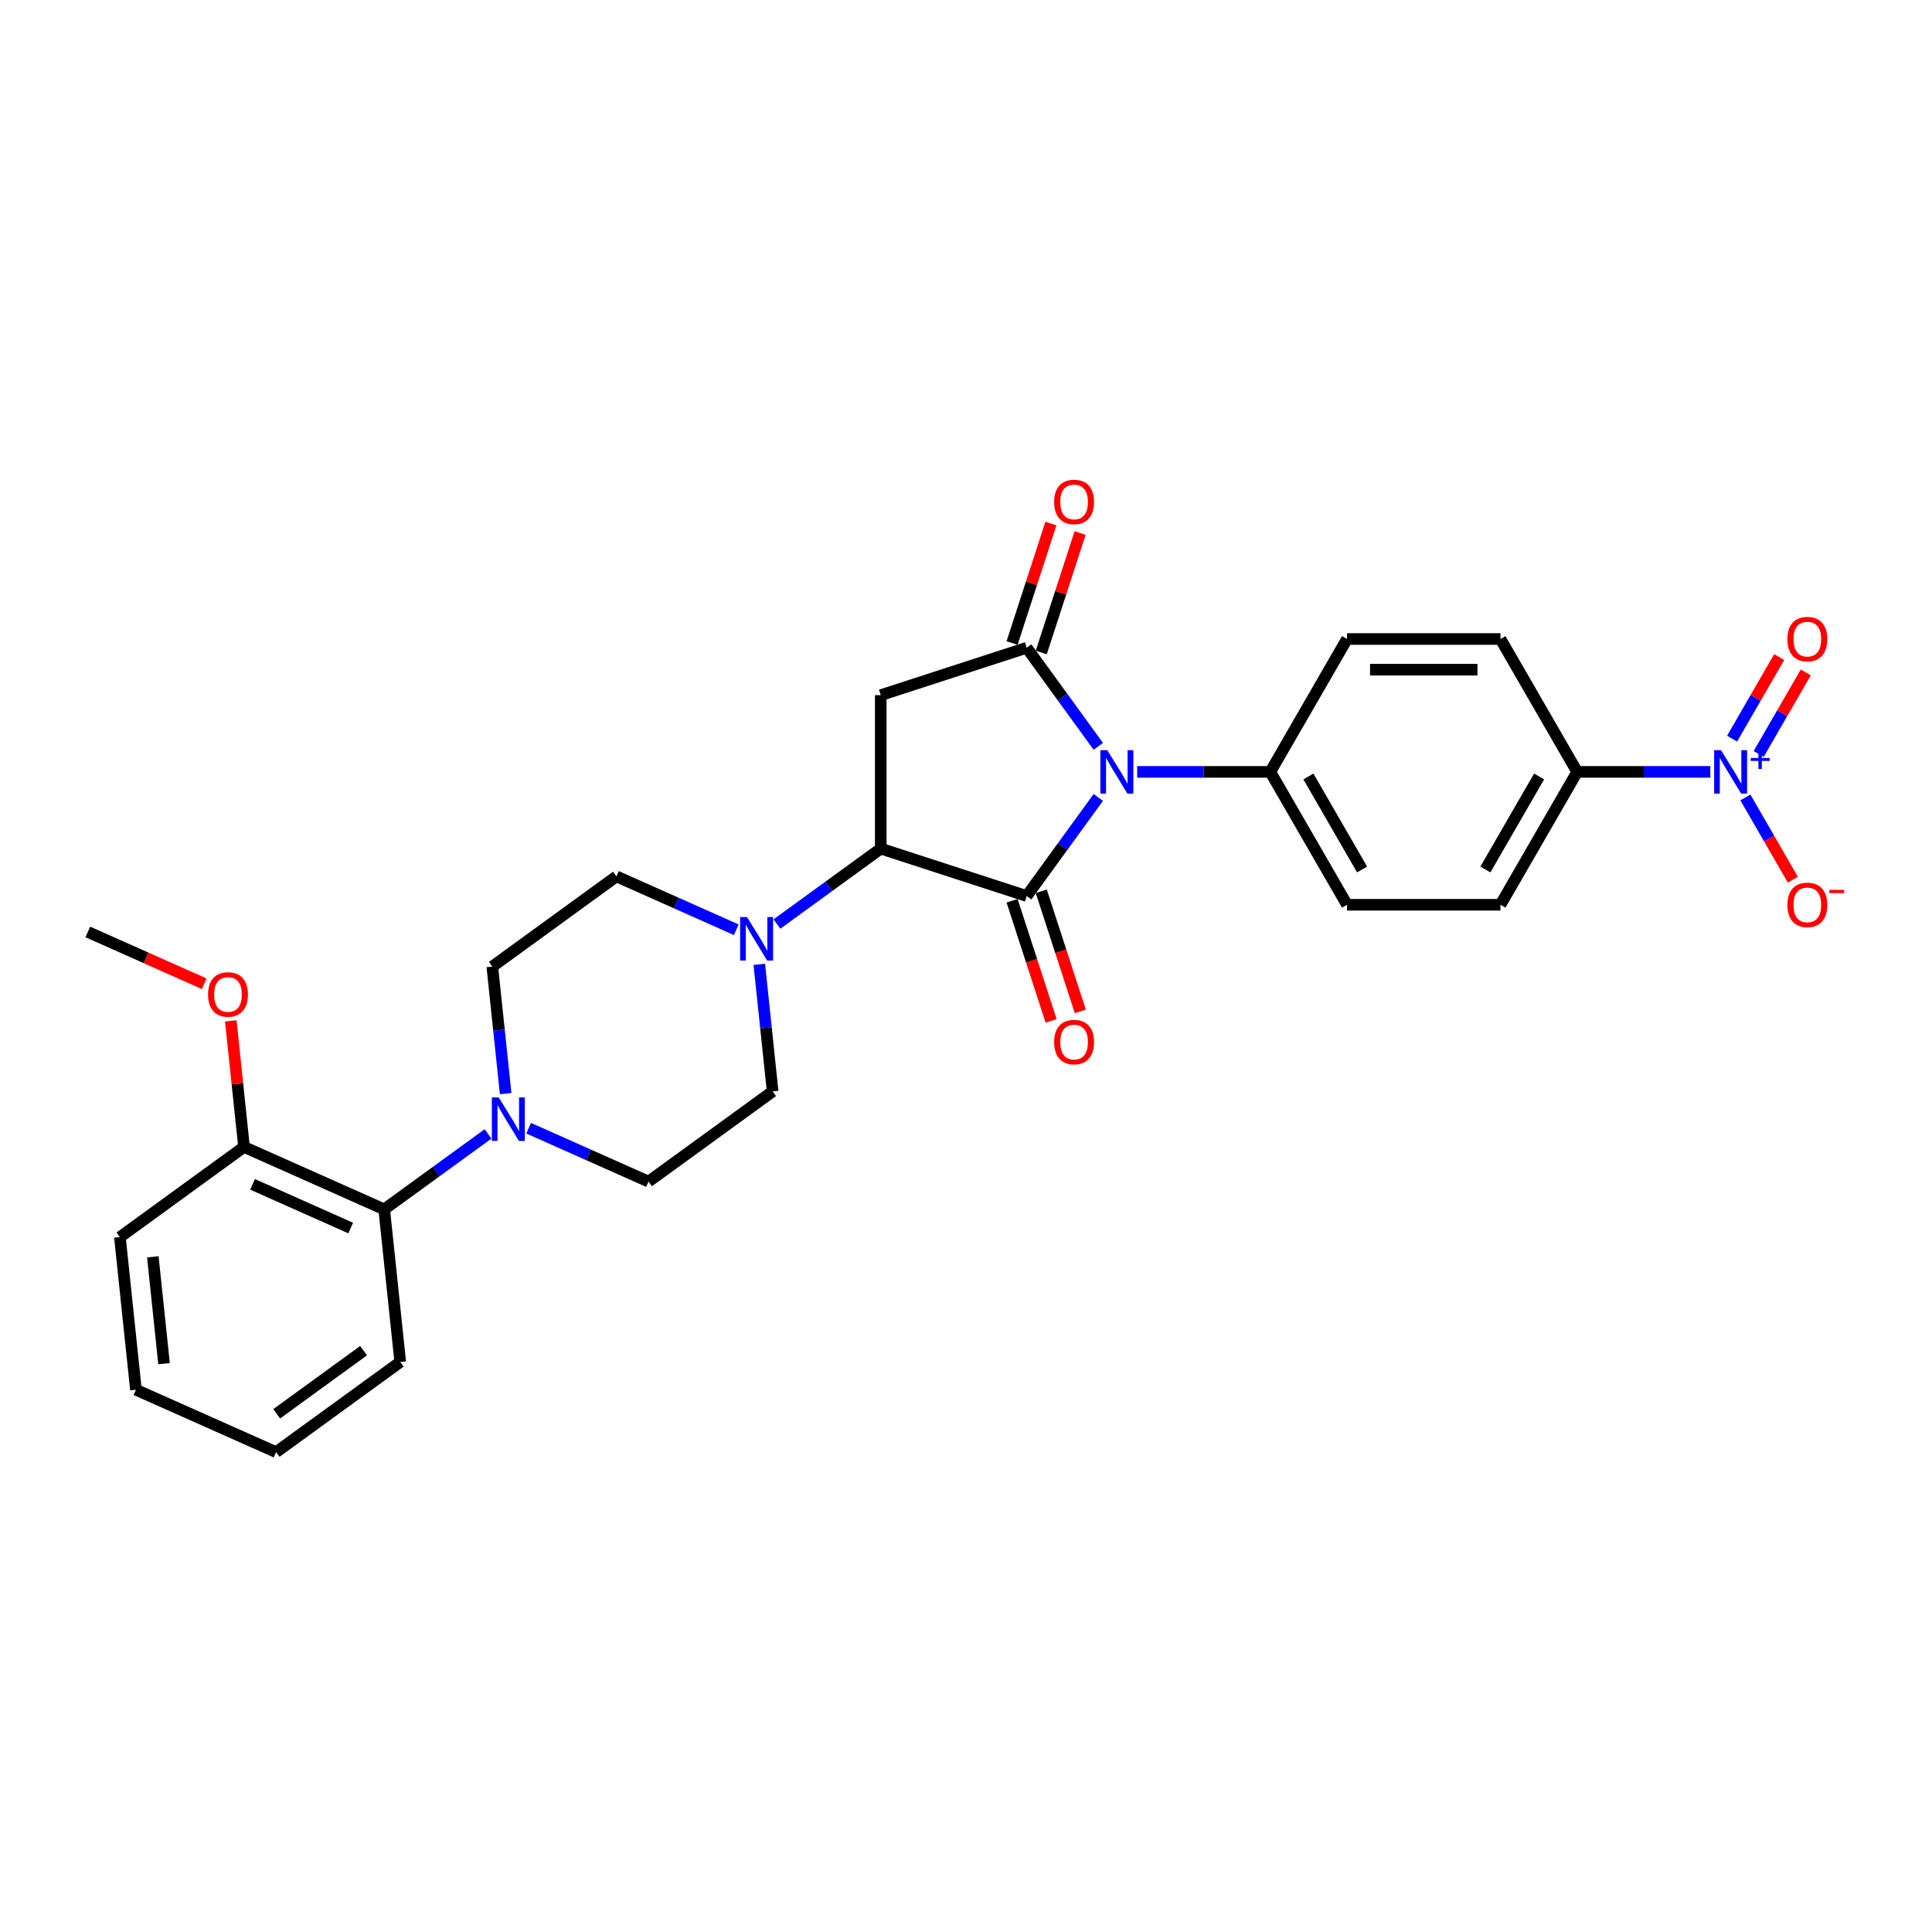 <?xml version='1.0' encoding='iso-8859-1'?>
<svg version='1.1' baseProfile='full'
              xmlns='http://www.w3.org/2000/svg'
                      xmlns:rdkit='http://www.rdkit.org/xml'
                      xmlns:xlink='http://www.w3.org/1999/xlink'
                  xml:space='preserve'
width='1000px' height='1000px' viewBox='0 0 1000 1000'>
<!-- END OF HEADER -->
<rect style='opacity:1.0;fill:#FFFFFF;stroke:none' width='1000' height='1000' x='0' y='0'> </rect>
<path class='bond-0' d='M 568.474,412.758 L 549.94,438.268' style='fill:none;fill-rule:evenodd;stroke:#0000FF;stroke-width:6px;stroke-linecap:butt;stroke-linejoin:miter;stroke-opacity:1' />
<path class='bond-0' d='M 549.94,438.268 L 531.405,463.779' style='fill:none;fill-rule:evenodd;stroke:#000000;stroke-width:6px;stroke-linecap:butt;stroke-linejoin:miter;stroke-opacity:1' />
<path class='bond-1' d='M 568.474,386.295 L 549.94,360.785' style='fill:none;fill-rule:evenodd;stroke:#0000FF;stroke-width:6px;stroke-linecap:butt;stroke-linejoin:miter;stroke-opacity:1' />
<path class='bond-1' d='M 549.94,360.785 L 531.405,335.275' style='fill:none;fill-rule:evenodd;stroke:#000000;stroke-width:6px;stroke-linecap:butt;stroke-linejoin:miter;stroke-opacity:1' />
<path class='bond-2' d='M 588.603,399.527 L 623.055,399.527' style='fill:none;fill-rule:evenodd;stroke:#0000FF;stroke-width:6px;stroke-linecap:butt;stroke-linejoin:miter;stroke-opacity:1' />
<path class='bond-2' d='M 623.055,399.527 L 657.507,399.527' style='fill:none;fill-rule:evenodd;stroke:#000000;stroke-width:6px;stroke-linecap:butt;stroke-linejoin:miter;stroke-opacity:1' />
<path class='bond-3' d='M 531.405,463.779 L 455.873,439.237' style='fill:none;fill-rule:evenodd;stroke:#000000;stroke-width:6px;stroke-linecap:butt;stroke-linejoin:miter;stroke-opacity:1' />
<path class='bond-4' d='M 523.852,466.233 L 533.953,497.32' style='fill:none;fill-rule:evenodd;stroke:#000000;stroke-width:6px;stroke-linecap:butt;stroke-linejoin:miter;stroke-opacity:1' />
<path class='bond-4' d='M 533.953,497.32 L 544.054,528.408' style='fill:none;fill-rule:evenodd;stroke:#FF0000;stroke-width:6px;stroke-linecap:butt;stroke-linejoin:miter;stroke-opacity:1' />
<path class='bond-4' d='M 538.959,461.325 L 549.06,492.412' style='fill:none;fill-rule:evenodd;stroke:#000000;stroke-width:6px;stroke-linecap:butt;stroke-linejoin:miter;stroke-opacity:1' />
<path class='bond-4' d='M 549.06,492.412 L 559.161,523.499' style='fill:none;fill-rule:evenodd;stroke:#FF0000;stroke-width:6px;stroke-linecap:butt;stroke-linejoin:miter;stroke-opacity:1' />
<path class='bond-5' d='M 531.405,335.275 L 455.873,359.817' style='fill:none;fill-rule:evenodd;stroke:#000000;stroke-width:6px;stroke-linecap:butt;stroke-linejoin:miter;stroke-opacity:1' />
<path class='bond-6' d='M 538.959,337.729 L 549.003,306.816' style='fill:none;fill-rule:evenodd;stroke:#000000;stroke-width:6px;stroke-linecap:butt;stroke-linejoin:miter;stroke-opacity:1' />
<path class='bond-6' d='M 549.003,306.816 L 559.047,275.904' style='fill:none;fill-rule:evenodd;stroke:#FF0000;stroke-width:6px;stroke-linecap:butt;stroke-linejoin:miter;stroke-opacity:1' />
<path class='bond-6' d='M 523.852,332.82 L 533.896,301.908' style='fill:none;fill-rule:evenodd;stroke:#000000;stroke-width:6px;stroke-linecap:butt;stroke-linejoin:miter;stroke-opacity:1' />
<path class='bond-6' d='M 533.896,301.908 L 543.94,270.995' style='fill:none;fill-rule:evenodd;stroke:#FF0000;stroke-width:6px;stroke-linecap:butt;stroke-linejoin:miter;stroke-opacity:1' />
<path class='bond-7' d='M 455.873,439.237 L 429.004,458.758' style='fill:none;fill-rule:evenodd;stroke:#000000;stroke-width:6px;stroke-linecap:butt;stroke-linejoin:miter;stroke-opacity:1' />
<path class='bond-7' d='M 429.004,458.758 L 402.136,478.279' style='fill:none;fill-rule:evenodd;stroke:#0000FF;stroke-width:6px;stroke-linecap:butt;stroke-linejoin:miter;stroke-opacity:1' />
<path class='bond-8' d='M 455.873,439.237 L 455.873,359.817' style='fill:none;fill-rule:evenodd;stroke:#000000;stroke-width:6px;stroke-linecap:butt;stroke-linejoin:miter;stroke-opacity:1' />
<path class='bond-9' d='M 885.252,399.527 L 850.8,399.527' style='fill:none;fill-rule:evenodd;stroke:#0000FF;stroke-width:6px;stroke-linecap:butt;stroke-linejoin:miter;stroke-opacity:1' />
<path class='bond-9' d='M 850.8,399.527 L 816.348,399.527' style='fill:none;fill-rule:evenodd;stroke:#000000;stroke-width:6px;stroke-linecap:butt;stroke-linejoin:miter;stroke-opacity:1' />
<path class='bond-10' d='M 903.407,412.758 L 915.696,434.044' style='fill:none;fill-rule:evenodd;stroke:#0000FF;stroke-width:6px;stroke-linecap:butt;stroke-linejoin:miter;stroke-opacity:1' />
<path class='bond-10' d='M 915.696,434.044 L 927.986,455.33' style='fill:none;fill-rule:evenodd;stroke:#FF0000;stroke-width:6px;stroke-linecap:butt;stroke-linejoin:miter;stroke-opacity:1' />
<path class='bond-11' d='M 910.285,390.266 L 922.473,369.155' style='fill:none;fill-rule:evenodd;stroke:#0000FF;stroke-width:6px;stroke-linecap:butt;stroke-linejoin:miter;stroke-opacity:1' />
<path class='bond-11' d='M 922.473,369.155 L 934.662,348.044' style='fill:none;fill-rule:evenodd;stroke:#FF0000;stroke-width:6px;stroke-linecap:butt;stroke-linejoin:miter;stroke-opacity:1' />
<path class='bond-11' d='M 896.529,382.324 L 908.717,361.213' style='fill:none;fill-rule:evenodd;stroke:#0000FF;stroke-width:6px;stroke-linecap:butt;stroke-linejoin:miter;stroke-opacity:1' />
<path class='bond-11' d='M 908.717,361.213 L 920.906,340.102' style='fill:none;fill-rule:evenodd;stroke:#FF0000;stroke-width:6px;stroke-linecap:butt;stroke-linejoin:miter;stroke-opacity:1' />
<path class='bond-12' d='M 381.105,481.237 L 350.086,467.426' style='fill:none;fill-rule:evenodd;stroke:#0000FF;stroke-width:6px;stroke-linecap:butt;stroke-linejoin:miter;stroke-opacity:1' />
<path class='bond-12' d='M 350.086,467.426 L 319.067,453.616' style='fill:none;fill-rule:evenodd;stroke:#000000;stroke-width:6px;stroke-linecap:butt;stroke-linejoin:miter;stroke-opacity:1' />
<path class='bond-13' d='M 393.011,499.15 L 396.467,532.027' style='fill:none;fill-rule:evenodd;stroke:#0000FF;stroke-width:6px;stroke-linecap:butt;stroke-linejoin:miter;stroke-opacity:1' />
<path class='bond-13' d='M 396.467,532.027 L 399.922,564.904' style='fill:none;fill-rule:evenodd;stroke:#000000;stroke-width:6px;stroke-linecap:butt;stroke-linejoin:miter;stroke-opacity:1' />
<path class='bond-14' d='M 273.631,583.964 L 304.651,597.775' style='fill:none;fill-rule:evenodd;stroke:#0000FF;stroke-width:6px;stroke-linecap:butt;stroke-linejoin:miter;stroke-opacity:1' />
<path class='bond-14' d='M 304.651,597.775 L 335.67,611.586' style='fill:none;fill-rule:evenodd;stroke:#000000;stroke-width:6px;stroke-linecap:butt;stroke-linejoin:miter;stroke-opacity:1' />
<path class='bond-15' d='M 252.601,586.922 L 225.732,606.443' style='fill:none;fill-rule:evenodd;stroke:#0000FF;stroke-width:6px;stroke-linecap:butt;stroke-linejoin:miter;stroke-opacity:1' />
<path class='bond-15' d='M 225.732,606.443 L 198.864,625.964' style='fill:none;fill-rule:evenodd;stroke:#000000;stroke-width:6px;stroke-linecap:butt;stroke-linejoin:miter;stroke-opacity:1' />
<path class='bond-16' d='M 261.725,566.051 L 258.27,533.174' style='fill:none;fill-rule:evenodd;stroke:#0000FF;stroke-width:6px;stroke-linecap:butt;stroke-linejoin:miter;stroke-opacity:1' />
<path class='bond-16' d='M 258.27,533.174 L 254.814,500.298' style='fill:none;fill-rule:evenodd;stroke:#000000;stroke-width:6px;stroke-linecap:butt;stroke-linejoin:miter;stroke-opacity:1' />
<path class='bond-17' d='M 657.507,399.527 L 697.218,330.747' style='fill:none;fill-rule:evenodd;stroke:#000000;stroke-width:6px;stroke-linecap:butt;stroke-linejoin:miter;stroke-opacity:1' />
<path class='bond-18' d='M 657.507,399.527 L 697.218,468.306' style='fill:none;fill-rule:evenodd;stroke:#000000;stroke-width:6px;stroke-linecap:butt;stroke-linejoin:miter;stroke-opacity:1' />
<path class='bond-18' d='M 677.22,401.902 L 705.017,450.048' style='fill:none;fill-rule:evenodd;stroke:#000000;stroke-width:6px;stroke-linecap:butt;stroke-linejoin:miter;stroke-opacity:1' />
<path class='bond-19' d='M 198.864,625.964 L 126.31,593.661' style='fill:none;fill-rule:evenodd;stroke:#000000;stroke-width:6px;stroke-linecap:butt;stroke-linejoin:miter;stroke-opacity:1' />
<path class='bond-19' d='M 181.52,635.63 L 130.732,613.018' style='fill:none;fill-rule:evenodd;stroke:#000000;stroke-width:6px;stroke-linecap:butt;stroke-linejoin:miter;stroke-opacity:1' />
<path class='bond-20' d='M 198.864,625.964 L 207.166,704.949' style='fill:none;fill-rule:evenodd;stroke:#000000;stroke-width:6px;stroke-linecap:butt;stroke-linejoin:miter;stroke-opacity:1' />
<path class='bond-21' d='M 816.348,399.527 L 776.638,468.306' style='fill:none;fill-rule:evenodd;stroke:#000000;stroke-width:6px;stroke-linecap:butt;stroke-linejoin:miter;stroke-opacity:1' />
<path class='bond-21' d='M 796.635,401.902 L 768.838,450.048' style='fill:none;fill-rule:evenodd;stroke:#000000;stroke-width:6px;stroke-linecap:butt;stroke-linejoin:miter;stroke-opacity:1' />
<path class='bond-22' d='M 816.348,399.527 L 776.638,330.747' style='fill:none;fill-rule:evenodd;stroke:#000000;stroke-width:6px;stroke-linecap:butt;stroke-linejoin:miter;stroke-opacity:1' />
<path class='bond-23' d='M 319.067,453.616 L 254.814,500.298' style='fill:none;fill-rule:evenodd;stroke:#000000;stroke-width:6px;stroke-linecap:butt;stroke-linejoin:miter;stroke-opacity:1' />
<path class='bond-24' d='M 399.922,564.904 L 335.67,611.586' style='fill:none;fill-rule:evenodd;stroke:#000000;stroke-width:6px;stroke-linecap:butt;stroke-linejoin:miter;stroke-opacity:1' />
<path class='bond-25' d='M 126.31,593.661 L 122.88,561.023' style='fill:none;fill-rule:evenodd;stroke:#000000;stroke-width:6px;stroke-linecap:butt;stroke-linejoin:miter;stroke-opacity:1' />
<path class='bond-25' d='M 122.88,561.023 L 119.449,528.384' style='fill:none;fill-rule:evenodd;stroke:#FF0000;stroke-width:6px;stroke-linecap:butt;stroke-linejoin:miter;stroke-opacity:1' />
<path class='bond-26' d='M 126.31,593.661 L 62.058,640.343' style='fill:none;fill-rule:evenodd;stroke:#000000;stroke-width:6px;stroke-linecap:butt;stroke-linejoin:miter;stroke-opacity:1' />
<path class='bond-27' d='M 697.218,330.747 L 776.638,330.747' style='fill:none;fill-rule:evenodd;stroke:#000000;stroke-width:6px;stroke-linecap:butt;stroke-linejoin:miter;stroke-opacity:1' />
<path class='bond-27' d='M 709.131,346.631 L 764.725,346.631' style='fill:none;fill-rule:evenodd;stroke:#000000;stroke-width:6px;stroke-linecap:butt;stroke-linejoin:miter;stroke-opacity:1' />
<path class='bond-28' d='M 697.218,468.306 L 776.638,468.306' style='fill:none;fill-rule:evenodd;stroke:#000000;stroke-width:6px;stroke-linecap:butt;stroke-linejoin:miter;stroke-opacity:1' />
<path class='bond-29' d='M 105.698,509.196 L 75.576,495.785' style='fill:none;fill-rule:evenodd;stroke:#FF0000;stroke-width:6px;stroke-linecap:butt;stroke-linejoin:miter;stroke-opacity:1' />
<path class='bond-29' d='M 75.576,495.785 L 45.455,482.373' style='fill:none;fill-rule:evenodd;stroke:#000000;stroke-width:6px;stroke-linecap:butt;stroke-linejoin:miter;stroke-opacity:1' />
<path class='bond-30' d='M 207.166,704.949 L 142.913,751.631' style='fill:none;fill-rule:evenodd;stroke:#000000;stroke-width:6px;stroke-linecap:butt;stroke-linejoin:miter;stroke-opacity:1' />
<path class='bond-30' d='M 188.191,699.101 L 143.215,731.779' style='fill:none;fill-rule:evenodd;stroke:#000000;stroke-width:6px;stroke-linecap:butt;stroke-linejoin:miter;stroke-opacity:1' />
<path class='bond-31' d='M 62.058,640.343 L 70.359,719.328' style='fill:none;fill-rule:evenodd;stroke:#000000;stroke-width:6px;stroke-linecap:butt;stroke-linejoin:miter;stroke-opacity:1' />
<path class='bond-31' d='M 79.1,650.531 L 84.911,705.82' style='fill:none;fill-rule:evenodd;stroke:#000000;stroke-width:6px;stroke-linecap:butt;stroke-linejoin:miter;stroke-opacity:1' />
<path class='bond-32' d='M 142.913,751.631 L 70.359,719.328' style='fill:none;fill-rule:evenodd;stroke:#000000;stroke-width:6px;stroke-linecap:butt;stroke-linejoin:miter;stroke-opacity:1' />
<path  class='atom-0' d='M 573.116 388.281
L 580.486 400.194
Q 581.217 401.369, 582.392 403.498
Q 583.567 405.626, 583.631 405.753
L 583.631 388.281
L 586.617 388.281
L 586.617 410.773
L 583.536 410.773
L 575.625 397.748
Q 574.704 396.223, 573.719 394.476
Q 572.766 392.728, 572.48 392.188
L 572.48 410.773
L 569.558 410.773
L 569.558 388.281
L 573.116 388.281
' fill='#0000FF'/>
<path  class='atom-5' d='M 890.796 388.281
L 898.166 400.194
Q 898.897 401.369, 900.072 403.498
Q 901.248 405.626, 901.311 405.753
L 901.311 388.281
L 904.297 388.281
L 904.297 410.773
L 901.216 410.773
L 893.306 397.748
Q 892.384 396.223, 891.4 394.476
Q 890.446 392.728, 890.161 392.188
L 890.161 410.773
L 887.238 410.773
L 887.238 388.281
L 890.796 388.281
' fill='#0000FF'/>
<path  class='atom-5' d='M 906.184 392.335
L 910.147 392.335
L 910.147 388.163
L 911.908 388.163
L 911.908 392.335
L 915.976 392.335
L 915.976 393.845
L 911.908 393.845
L 911.908 398.038
L 910.147 398.038
L 910.147 393.845
L 906.184 393.845
L 906.184 392.335
' fill='#0000FF'/>
<path  class='atom-6' d='M 386.649 474.673
L 394.019 486.586
Q 394.75 487.761, 395.925 489.89
Q 397.1 492.018, 397.164 492.145
L 397.164 474.673
L 400.15 474.673
L 400.15 497.165
L 397.069 497.165
L 389.158 484.14
Q 388.237 482.615, 387.252 480.868
Q 386.299 479.12, 386.013 478.58
L 386.013 497.165
L 383.091 497.165
L 383.091 474.673
L 386.649 474.673
' fill='#0000FF'/>
<path  class='atom-7' d='M 258.144 568.037
L 265.515 579.95
Q 266.245 581.125, 267.421 583.254
Q 268.596 585.382, 268.66 585.509
L 268.66 568.037
L 271.646 568.037
L 271.646 590.528
L 268.564 590.528
L 260.654 577.504
Q 259.733 575.979, 258.748 574.231
Q 257.795 572.484, 257.509 571.944
L 257.509 590.528
L 254.586 590.528
L 254.586 568.037
L 258.144 568.037
' fill='#0000FF'/>
<path  class='atom-11' d='M 545.623 539.375
Q 545.623 533.975, 548.292 530.957
Q 550.96 527.939, 555.948 527.939
Q 560.935 527.939, 563.604 530.957
Q 566.272 533.975, 566.272 539.375
Q 566.272 544.839, 563.572 547.953
Q 560.872 551.034, 555.948 551.034
Q 550.992 551.034, 548.292 547.953
Q 545.623 544.871, 545.623 539.375
M 555.948 548.493
Q 559.379 548.493, 561.221 546.205
Q 563.095 543.886, 563.095 539.375
Q 563.095 534.96, 561.221 532.736
Q 559.379 530.48, 555.948 530.48
Q 552.517 530.48, 550.642 532.704
Q 548.8 534.928, 548.8 539.375
Q 548.8 543.918, 550.642 546.205
Q 552.517 548.493, 555.948 548.493
' fill='#FF0000'/>
<path  class='atom-12' d='M 925.153 468.37
Q 925.153 462.969, 927.822 459.951
Q 930.49 456.934, 935.478 456.934
Q 940.465 456.934, 943.134 459.951
Q 945.802 462.969, 945.802 468.37
Q 945.802 473.834, 943.102 476.947
Q 940.402 480.029, 935.478 480.029
Q 930.522 480.029, 927.822 476.947
Q 925.153 473.866, 925.153 468.37
M 935.478 477.487
Q 938.909 477.487, 940.751 475.2
Q 942.625 472.881, 942.625 468.37
Q 942.625 463.954, 940.751 461.731
Q 938.909 459.475, 935.478 459.475
Q 932.047 459.475, 930.172 461.699
Q 928.33 463.922, 928.33 468.37
Q 928.33 472.913, 930.172 475.2
Q 932.047 477.487, 935.478 477.487
' fill='#FF0000'/>
<path  class='atom-12' d='M 946.851 460.605
L 954.545 460.605
L 954.545 462.282
L 946.851 462.282
L 946.851 460.605
' fill='#FF0000'/>
<path  class='atom-13' d='M 545.623 259.805
Q 545.623 254.405, 548.292 251.387
Q 550.96 248.369, 555.948 248.369
Q 560.935 248.369, 563.604 251.387
Q 566.272 254.405, 566.272 259.805
Q 566.272 265.269, 563.572 268.382
Q 560.872 271.464, 555.948 271.464
Q 550.992 271.464, 548.292 268.382
Q 545.623 265.301, 545.623 259.805
M 555.948 268.923
Q 559.379 268.923, 561.221 266.635
Q 563.095 264.316, 563.095 259.805
Q 563.095 255.389, 561.221 253.166
Q 559.379 250.91, 555.948 250.91
Q 552.517 250.91, 550.642 253.134
Q 548.8 255.358, 548.8 259.805
Q 548.8 264.348, 550.642 266.635
Q 552.517 268.923, 555.948 268.923
' fill='#FF0000'/>
<path  class='atom-14' d='M 925.153 330.81
Q 925.153 325.41, 927.822 322.392
Q 930.49 319.374, 935.478 319.374
Q 940.465 319.374, 943.134 322.392
Q 945.802 325.41, 945.802 330.81
Q 945.802 336.275, 943.102 339.388
Q 940.402 342.469, 935.478 342.469
Q 930.522 342.469, 927.822 339.388
Q 925.153 336.306, 925.153 330.81
M 935.478 339.928
Q 938.909 339.928, 940.751 337.641
Q 942.625 335.322, 942.625 330.81
Q 942.625 326.395, 940.751 324.171
Q 938.909 321.915, 935.478 321.915
Q 932.047 321.915, 930.172 324.139
Q 928.33 326.363, 928.33 330.81
Q 928.33 335.353, 930.172 337.641
Q 932.047 339.928, 935.478 339.928
' fill='#FF0000'/>
<path  class='atom-24' d='M 107.684 514.74
Q 107.684 509.339, 110.352 506.321
Q 113.021 503.303, 118.008 503.303
Q 122.996 503.303, 125.664 506.321
Q 128.333 509.339, 128.333 514.74
Q 128.333 520.204, 125.633 523.317
Q 122.932 526.399, 118.008 526.399
Q 113.053 526.399, 110.352 523.317
Q 107.684 520.236, 107.684 514.74
M 118.008 523.857
Q 121.439 523.857, 123.282 521.57
Q 125.156 519.251, 125.156 514.74
Q 125.156 510.324, 123.282 508.1
Q 121.439 505.845, 118.008 505.845
Q 114.577 505.845, 112.703 508.069
Q 110.861 510.292, 110.861 514.74
Q 110.861 519.283, 112.703 521.57
Q 114.577 523.857, 118.008 523.857
' fill='#FF0000'/>
</svg>
